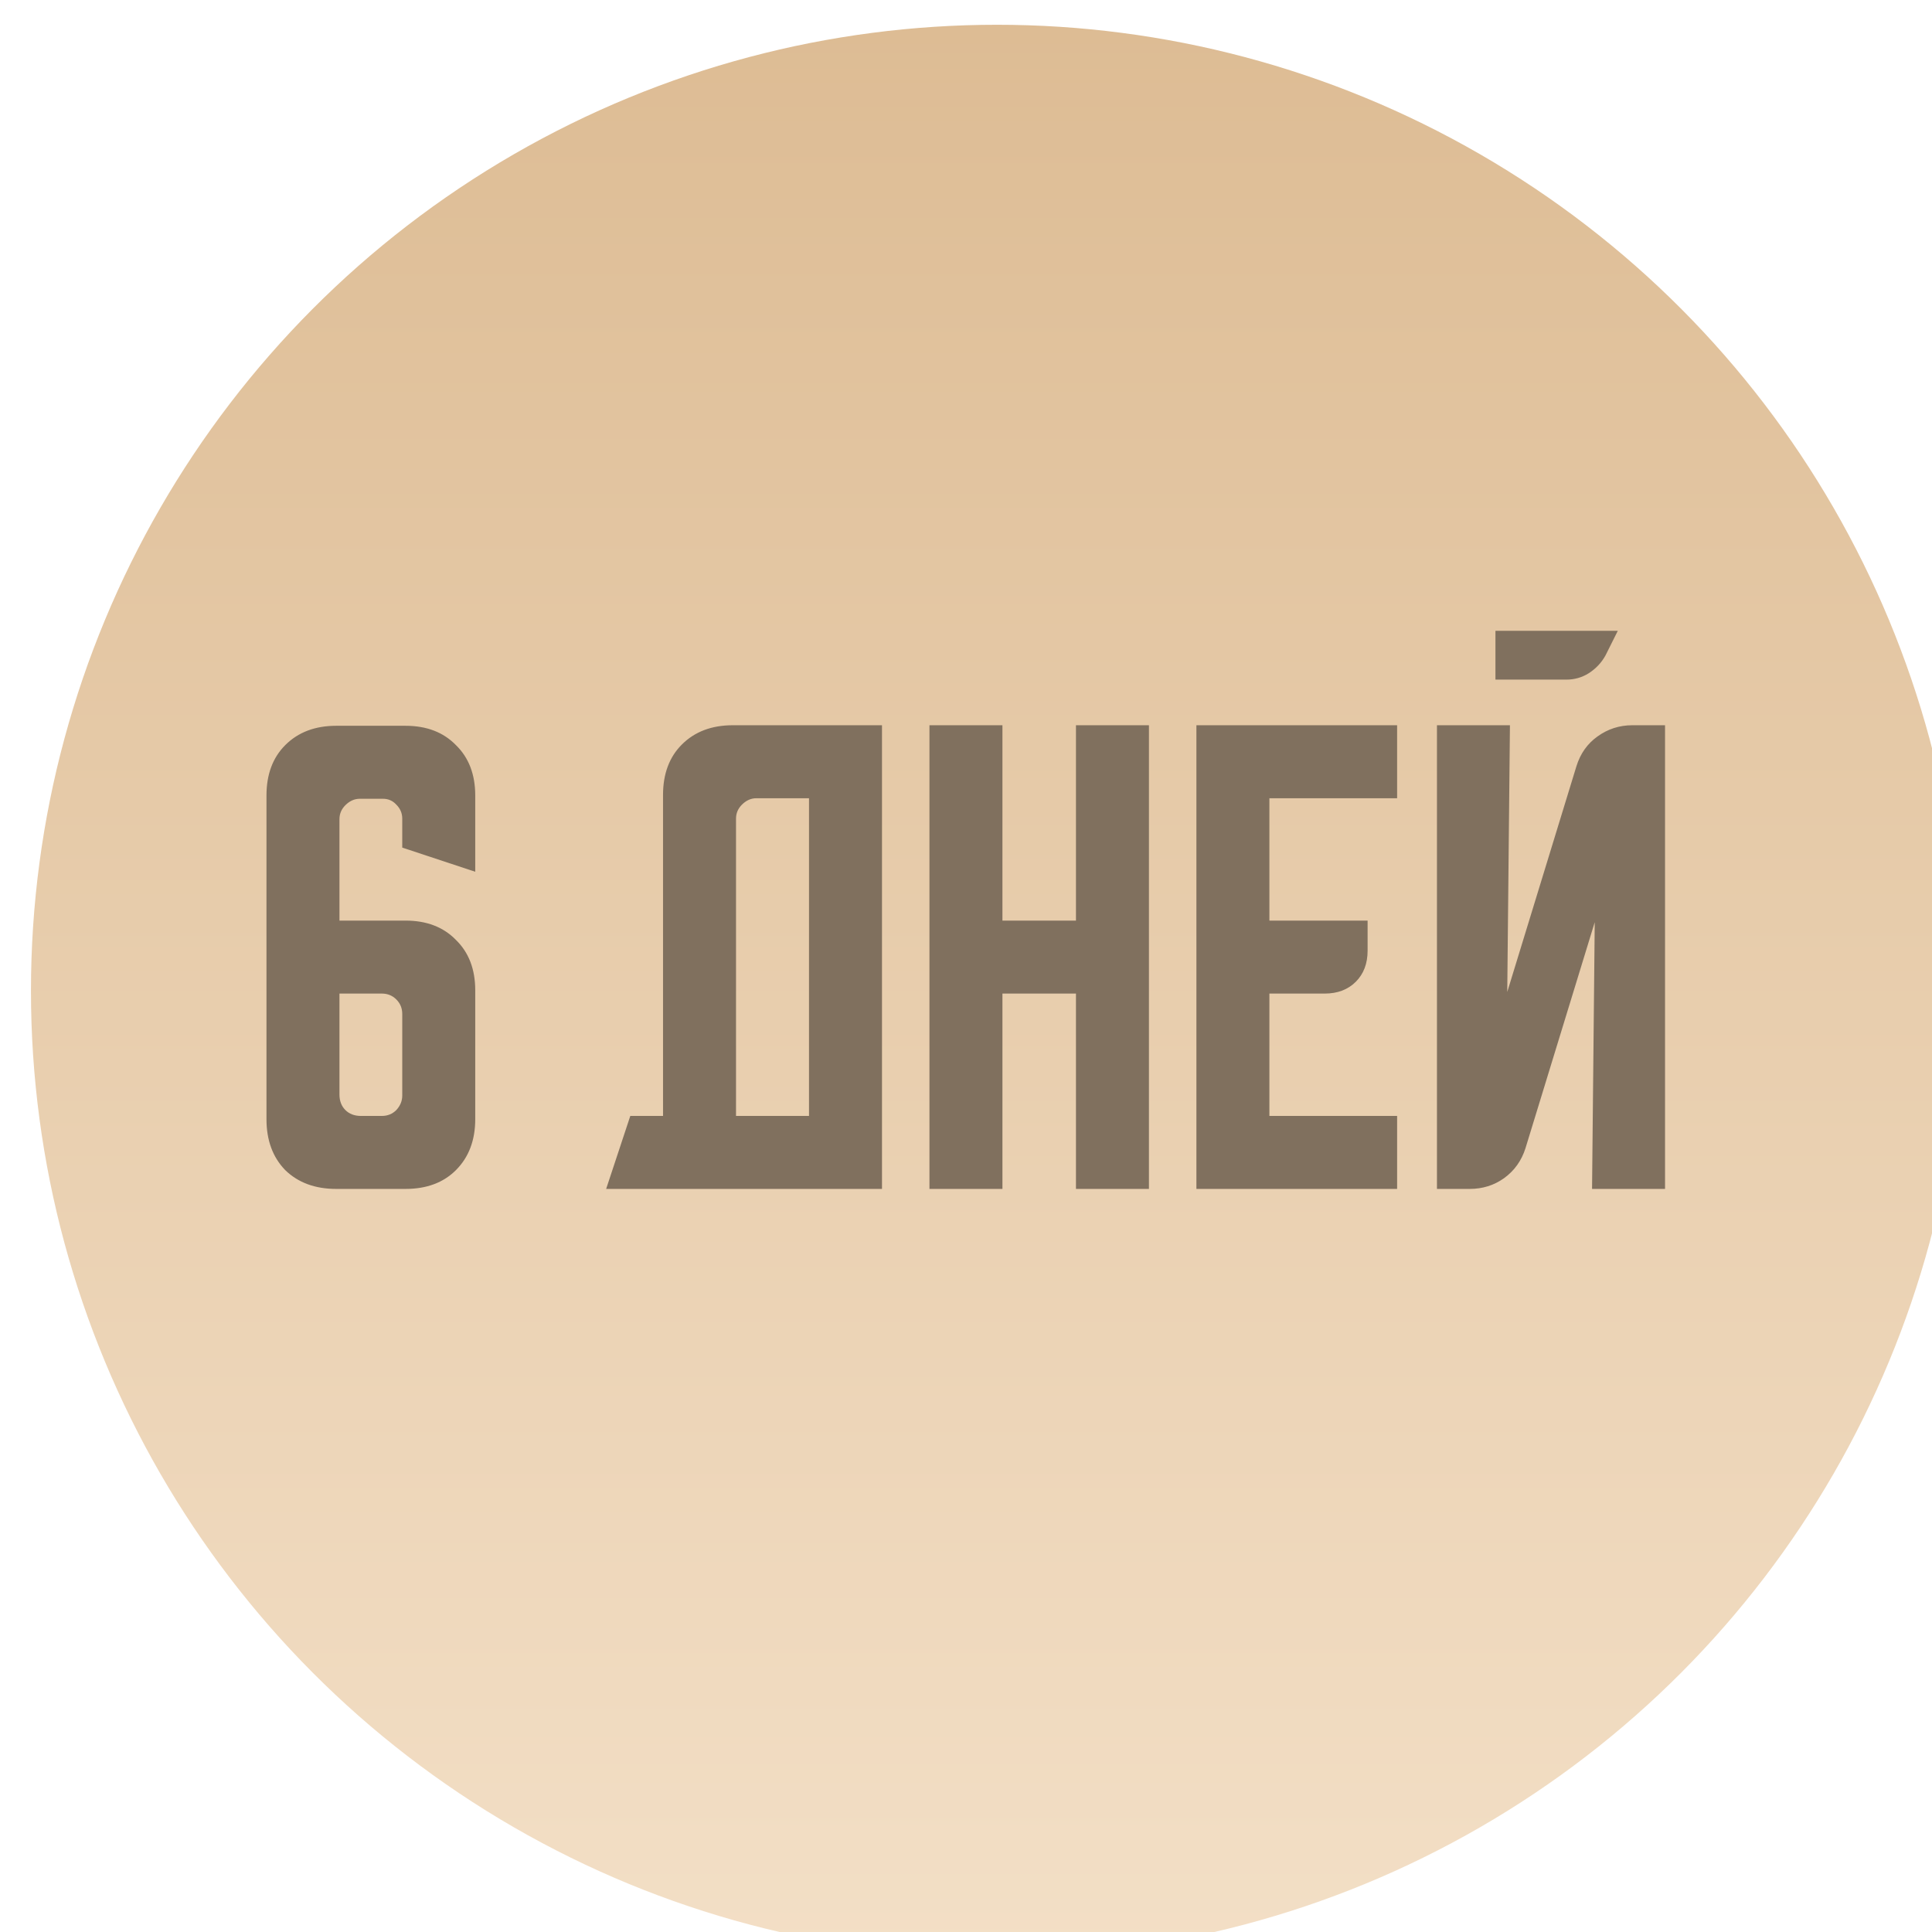 <?xml version="1.0" encoding="UTF-8"?> <svg xmlns="http://www.w3.org/2000/svg" width="312" height="312" viewBox="0 0 312 312" fill="none"> <g filter="url(#filter0_i_17_1070)"> <circle cx="156" cy="156" r="156" fill="url(#paint0_linear_17_1070)"></circle> </g> <path d="M54.3 117.207H65.48C68.889 117.207 71.604 118.247 73.627 120.327C75.707 122.349 76.747 125.064 76.747 128.473V140.78L64.96 136.88V132.2C64.96 131.333 64.642 130.582 64.007 129.947C63.429 129.311 62.707 128.993 61.84 128.993H58.113C57.247 128.993 56.467 129.34 55.773 130.033C55.138 130.669 54.82 131.42 54.82 132.287V148.667H65.48C68.889 148.667 71.604 149.707 73.627 151.787C75.707 153.809 76.747 156.524 76.747 159.933V180.733C76.747 184.142 75.707 186.887 73.627 188.967C71.604 190.989 68.889 192 65.48 192H54.3C50.891 192 48.147 190.989 46.067 188.967C44.044 186.887 43.033 184.142 43.033 180.733V128.473C43.033 125.064 44.044 122.349 46.067 120.327C48.147 118.247 50.891 117.207 54.3 117.207ZM54.82 176.747C54.82 177.787 55.138 178.624 55.773 179.26C56.409 179.896 57.247 180.213 58.287 180.213H61.667C62.591 180.213 63.371 179.896 64.007 179.26C64.642 178.567 64.96 177.787 64.96 176.92V163.747C64.96 162.822 64.642 162.042 64.007 161.407C63.371 160.771 62.591 160.453 61.667 160.453H54.82V176.747ZM101.787 180.213H107.073V128.387C107.073 124.978 108.084 122.262 110.107 120.24C112.187 118.16 114.931 117.12 118.34 117.12H142.433V192H97.887L101.787 180.213ZM130.647 180.213V128.907H122.153C121.287 128.907 120.507 129.253 119.813 129.947C119.178 130.582 118.86 131.333 118.86 132.2V180.213H130.647ZM150.098 117.12H161.884V148.667H173.758V117.12H185.544V192H173.758V160.453H161.884V192H150.098V117.12ZM193.209 117.12H225.622V128.907H204.996V148.667H220.856V153.52C220.856 155.6 220.22 157.276 218.949 158.547C217.678 159.818 216.002 160.453 213.922 160.453H204.996V180.213H225.622V192H193.209V117.12ZM243.841 117.12L243.408 160.193L254.588 123.707C255.224 121.684 256.35 120.096 257.968 118.94C259.644 117.727 261.521 117.12 263.601 117.12H268.888V192H257.101L257.535 148.927L246.355 185.413C245.719 187.436 244.564 189.053 242.888 190.267C241.27 191.422 239.421 192 237.341 192H232.055V117.12H243.841ZM261.261 101.867L259.268 105.853C258.632 107.009 257.737 107.962 256.581 108.713C255.484 109.407 254.27 109.753 252.941 109.753H241.501V101.867H261.261Z" fill="#80705E"></path> <defs> <filter id="filter0_i_17_1070" x="0" y="0" width="332" height="328" filterUnits="userSpaceOnUse" color-interpolation-filters="sRGB"> <feFlood flood-opacity="0" result="BackgroundImageFix"></feFlood> <feBlend mode="normal" in="SourceGraphic" in2="BackgroundImageFix" result="shape"></feBlend> <feColorMatrix in="SourceAlpha" type="matrix" values="0 0 0 0 0 0 0 0 0 0 0 0 0 0 0 0 0 0 127 0" result="hardAlpha"></feColorMatrix> <feOffset dx="5" dy="4"></feOffset> <feGaussianBlur stdDeviation="5"></feGaussianBlur> <feComposite in2="hardAlpha" operator="arithmetic" k2="-1" k3="1"></feComposite> <feColorMatrix type="matrix" values="0 0 0 0 1 0 0 0 0 0.929 0 0 0 0 0.848 0 0 0 1 0"></feColorMatrix> <feBlend mode="normal" in2="shape" result="effect1_innerShadow_17_1070"></feBlend> </filter> <linearGradient id="paint0_linear_17_1070" x1="156" y1="0" x2="156" y2="312" gradientUnits="userSpaceOnUse"> <stop stop-color="#DDBC94"></stop> <stop offset="1" stop-color="#F3DFC6"></stop> </linearGradient> </defs> </svg> 